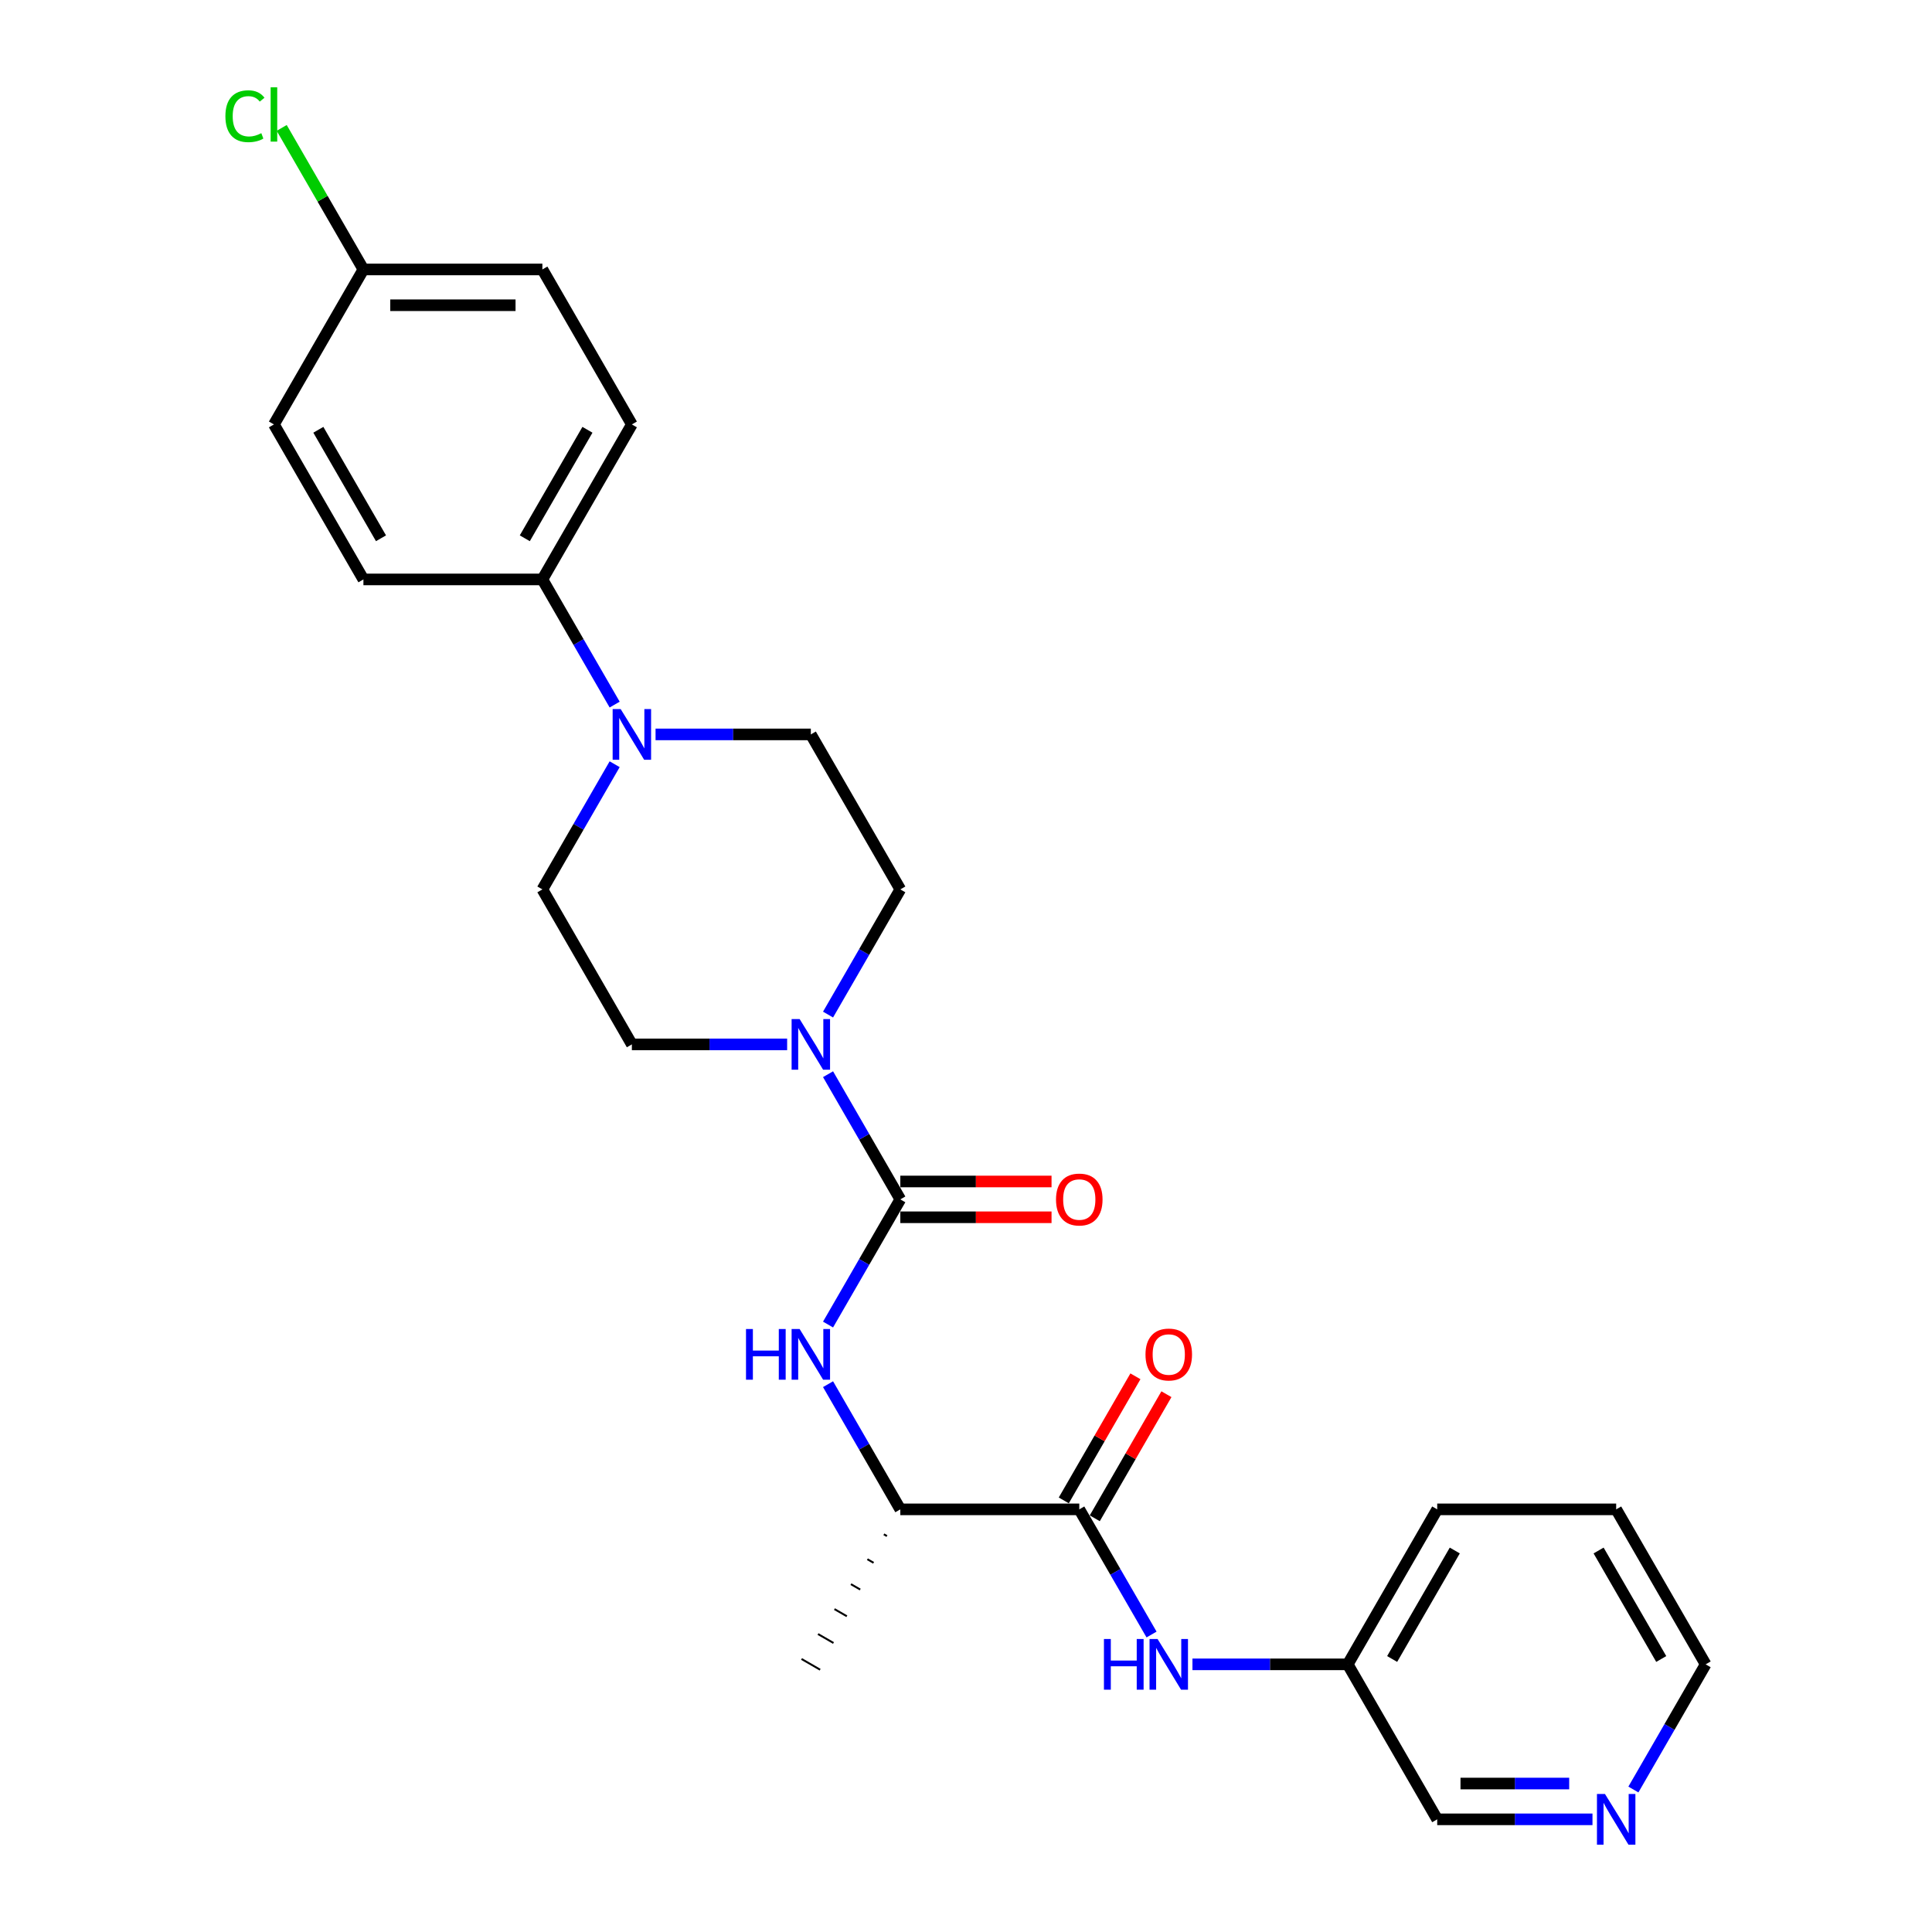 <?xml version='1.0' encoding='iso-8859-1'?>
<svg version='1.1' baseProfile='full'
              xmlns='http://www.w3.org/2000/svg'
                      xmlns:rdkit='http://www.rdkit.org/xml'
                      xmlns:xlink='http://www.w3.org/1999/xlink'
                  xml:space='preserve'
width='1000px' height='1000px' viewBox='0 0 1000 1000'>
<!-- END OF HEADER -->
<rect style='opacity:1.0;fill:#FFFFFF;stroke:none' width='1000' height='1000' x='0' y='0'> </rect>
<path class='bond-0' d='M 466.001,620.796 L 447.298,588.401' style='fill:none;fill-rule:evenodd;stroke:#000000;stroke-width:6px;stroke-linecap:butt;stroke-linejoin:miter;stroke-opacity:1' />
<path class='bond-0' d='M 447.298,588.401 L 428.595,556.007' style='fill:none;fill-rule:evenodd;stroke:#0000FF;stroke-width:6px;stroke-linecap:butt;stroke-linejoin:miter;stroke-opacity:1' />
<path class='bond-2' d='M 466.001,620.796 L 447.298,653.191' style='fill:none;fill-rule:evenodd;stroke:#000000;stroke-width:6px;stroke-linecap:butt;stroke-linejoin:miter;stroke-opacity:1' />
<path class='bond-2' d='M 447.298,653.191 L 428.595,685.585' style='fill:none;fill-rule:evenodd;stroke:#0000FF;stroke-width:6px;stroke-linecap:butt;stroke-linejoin:miter;stroke-opacity:1' />
<path class='bond-7' d='M 466.001,630.059 L 505.138,630.059' style='fill:none;fill-rule:evenodd;stroke:#000000;stroke-width:6px;stroke-linecap:butt;stroke-linejoin:miter;stroke-opacity:1' />
<path class='bond-7' d='M 505.138,630.059 L 544.275,630.059' style='fill:none;fill-rule:evenodd;stroke:#FF0000;stroke-width:6px;stroke-linecap:butt;stroke-linejoin:miter;stroke-opacity:1' />
<path class='bond-7' d='M 466.001,611.533 L 505.138,611.533' style='fill:none;fill-rule:evenodd;stroke:#000000;stroke-width:6px;stroke-linecap:butt;stroke-linejoin:miter;stroke-opacity:1' />
<path class='bond-7' d='M 505.138,611.533 L 544.275,611.533' style='fill:none;fill-rule:evenodd;stroke:#FF0000;stroke-width:6px;stroke-linecap:butt;stroke-linejoin:miter;stroke-opacity:1' />
<path class='bond-8' d='M 428.595,525.142 L 447.298,492.747' style='fill:none;fill-rule:evenodd;stroke:#0000FF;stroke-width:6px;stroke-linecap:butt;stroke-linejoin:miter;stroke-opacity:1' />
<path class='bond-8' d='M 447.298,492.747 L 466.001,460.352' style='fill:none;fill-rule:evenodd;stroke:#000000;stroke-width:6px;stroke-linecap:butt;stroke-linejoin:miter;stroke-opacity:1' />
<path class='bond-9' d='M 407.42,540.574 L 367.236,540.574' style='fill:none;fill-rule:evenodd;stroke:#0000FF;stroke-width:6px;stroke-linecap:butt;stroke-linejoin:miter;stroke-opacity:1' />
<path class='bond-9' d='M 367.236,540.574 L 327.053,540.574' style='fill:none;fill-rule:evenodd;stroke:#000000;stroke-width:6px;stroke-linecap:butt;stroke-linejoin:miter;stroke-opacity:1' />
<path class='bond-1' d='M 558.633,781.24 L 466.001,781.24' style='fill:none;fill-rule:evenodd;stroke:#000000;stroke-width:6px;stroke-linecap:butt;stroke-linejoin:miter;stroke-opacity:1' />
<path class='bond-4' d='M 558.633,781.24 L 577.336,813.634' style='fill:none;fill-rule:evenodd;stroke:#000000;stroke-width:6px;stroke-linecap:butt;stroke-linejoin:miter;stroke-opacity:1' />
<path class='bond-4' d='M 577.336,813.634 L 596.039,846.029' style='fill:none;fill-rule:evenodd;stroke:#0000FF;stroke-width:6px;stroke-linecap:butt;stroke-linejoin:miter;stroke-opacity:1' />
<path class='bond-12' d='M 566.655,785.871 L 585.198,753.755' style='fill:none;fill-rule:evenodd;stroke:#000000;stroke-width:6px;stroke-linecap:butt;stroke-linejoin:miter;stroke-opacity:1' />
<path class='bond-12' d='M 585.198,753.755 L 603.741,721.638' style='fill:none;fill-rule:evenodd;stroke:#FF0000;stroke-width:6px;stroke-linecap:butt;stroke-linejoin:miter;stroke-opacity:1' />
<path class='bond-12' d='M 550.611,776.608 L 569.154,744.491' style='fill:none;fill-rule:evenodd;stroke:#000000;stroke-width:6px;stroke-linecap:butt;stroke-linejoin:miter;stroke-opacity:1' />
<path class='bond-12' d='M 569.154,744.491 L 587.696,712.375' style='fill:none;fill-rule:evenodd;stroke:#FF0000;stroke-width:6px;stroke-linecap:butt;stroke-linejoin:miter;stroke-opacity:1' />
<path class='bond-5' d='M 428.595,716.45 L 447.298,748.845' style='fill:none;fill-rule:evenodd;stroke:#0000FF;stroke-width:6px;stroke-linecap:butt;stroke-linejoin:miter;stroke-opacity:1' />
<path class='bond-5' d='M 447.298,748.845 L 466.001,781.24' style='fill:none;fill-rule:evenodd;stroke:#000000;stroke-width:6px;stroke-linecap:butt;stroke-linejoin:miter;stroke-opacity:1' />
<path class='bond-3' d='M 318.143,395.563 L 299.439,427.958' style='fill:none;fill-rule:evenodd;stroke:#0000FF;stroke-width:6px;stroke-linecap:butt;stroke-linejoin:miter;stroke-opacity:1' />
<path class='bond-3' d='M 299.439,427.958 L 280.736,460.352' style='fill:none;fill-rule:evenodd;stroke:#000000;stroke-width:6px;stroke-linecap:butt;stroke-linejoin:miter;stroke-opacity:1' />
<path class='bond-6' d='M 318.143,364.698 L 299.439,332.303' style='fill:none;fill-rule:evenodd;stroke:#0000FF;stroke-width:6px;stroke-linecap:butt;stroke-linejoin:miter;stroke-opacity:1' />
<path class='bond-6' d='M 299.439,332.303 L 280.736,299.909' style='fill:none;fill-rule:evenodd;stroke:#000000;stroke-width:6px;stroke-linecap:butt;stroke-linejoin:miter;stroke-opacity:1' />
<path class='bond-26' d='M 339.317,380.13 L 379.501,380.13' style='fill:none;fill-rule:evenodd;stroke:#0000FF;stroke-width:6px;stroke-linecap:butt;stroke-linejoin:miter;stroke-opacity:1' />
<path class='bond-26' d='M 379.501,380.13 L 419.685,380.13' style='fill:none;fill-rule:evenodd;stroke:#000000;stroke-width:6px;stroke-linecap:butt;stroke-linejoin:miter;stroke-opacity:1' />
<path class='bond-16' d='M 617.214,861.462 L 657.398,861.462' style='fill:none;fill-rule:evenodd;stroke:#0000FF;stroke-width:6px;stroke-linecap:butt;stroke-linejoin:miter;stroke-opacity:1' />
<path class='bond-16' d='M 657.398,861.462 L 697.581,861.462' style='fill:none;fill-rule:evenodd;stroke:#000000;stroke-width:6px;stroke-linecap:butt;stroke-linejoin:miter;stroke-opacity:1' />
<path class='bond-23' d='M 457.479,794.147 L 459.084,795.073' style='fill:none;fill-rule:evenodd;stroke:#000000;stroke-width:1.0px;stroke-linecap:butt;stroke-linejoin:miter;stroke-opacity:1' />
<path class='bond-23' d='M 448.958,807.054 L 452.167,808.907' style='fill:none;fill-rule:evenodd;stroke:#000000;stroke-width:1.0px;stroke-linecap:butt;stroke-linejoin:miter;stroke-opacity:1' />
<path class='bond-23' d='M 440.436,819.961 L 445.249,822.74' style='fill:none;fill-rule:evenodd;stroke:#000000;stroke-width:1.0px;stroke-linecap:butt;stroke-linejoin:miter;stroke-opacity:1' />
<path class='bond-23' d='M 431.915,832.868 L 438.332,836.574' style='fill:none;fill-rule:evenodd;stroke:#000000;stroke-width:1.0px;stroke-linecap:butt;stroke-linejoin:miter;stroke-opacity:1' />
<path class='bond-23' d='M 423.393,845.776 L 431.415,850.407' style='fill:none;fill-rule:evenodd;stroke:#000000;stroke-width:1.0px;stroke-linecap:butt;stroke-linejoin:miter;stroke-opacity:1' />
<path class='bond-23' d='M 414.871,858.683 L 424.498,864.241' style='fill:none;fill-rule:evenodd;stroke:#000000;stroke-width:1.0px;stroke-linecap:butt;stroke-linejoin:miter;stroke-opacity:1' />
<path class='bond-14' d='M 280.736,299.909 L 327.053,219.687' style='fill:none;fill-rule:evenodd;stroke:#000000;stroke-width:6px;stroke-linecap:butt;stroke-linejoin:miter;stroke-opacity:1' />
<path class='bond-14' d='M 271.639,278.612 L 304.061,222.457' style='fill:none;fill-rule:evenodd;stroke:#000000;stroke-width:6px;stroke-linecap:butt;stroke-linejoin:miter;stroke-opacity:1' />
<path class='bond-15' d='M 280.736,299.909 L 188.104,299.909' style='fill:none;fill-rule:evenodd;stroke:#000000;stroke-width:6px;stroke-linecap:butt;stroke-linejoin:miter;stroke-opacity:1' />
<path class='bond-11' d='M 466.001,460.352 L 419.685,380.13' style='fill:none;fill-rule:evenodd;stroke:#000000;stroke-width:6px;stroke-linecap:butt;stroke-linejoin:miter;stroke-opacity:1' />
<path class='bond-10' d='M 327.053,540.574 L 280.736,460.352' style='fill:none;fill-rule:evenodd;stroke:#000000;stroke-width:6px;stroke-linecap:butt;stroke-linejoin:miter;stroke-opacity:1' />
<path class='bond-13' d='M 824.265,941.683 L 784.081,941.683' style='fill:none;fill-rule:evenodd;stroke:#0000FF;stroke-width:6px;stroke-linecap:butt;stroke-linejoin:miter;stroke-opacity:1' />
<path class='bond-13' d='M 784.081,941.683 L 743.898,941.683' style='fill:none;fill-rule:evenodd;stroke:#000000;stroke-width:6px;stroke-linecap:butt;stroke-linejoin:miter;stroke-opacity:1' />
<path class='bond-13' d='M 812.21,923.157 L 784.081,923.157' style='fill:none;fill-rule:evenodd;stroke:#0000FF;stroke-width:6px;stroke-linecap:butt;stroke-linejoin:miter;stroke-opacity:1' />
<path class='bond-13' d='M 784.081,923.157 L 755.953,923.157' style='fill:none;fill-rule:evenodd;stroke:#000000;stroke-width:6px;stroke-linecap:butt;stroke-linejoin:miter;stroke-opacity:1' />
<path class='bond-28' d='M 845.44,926.251 L 864.143,893.856' style='fill:none;fill-rule:evenodd;stroke:#0000FF;stroke-width:6px;stroke-linecap:butt;stroke-linejoin:miter;stroke-opacity:1' />
<path class='bond-28' d='M 864.143,893.856 L 882.846,861.462' style='fill:none;fill-rule:evenodd;stroke:#000000;stroke-width:6px;stroke-linecap:butt;stroke-linejoin:miter;stroke-opacity:1' />
<path class='bond-18' d='M 327.053,219.687 L 280.736,139.465' style='fill:none;fill-rule:evenodd;stroke:#000000;stroke-width:6px;stroke-linecap:butt;stroke-linejoin:miter;stroke-opacity:1' />
<path class='bond-19' d='M 188.104,299.909 L 141.788,219.687' style='fill:none;fill-rule:evenodd;stroke:#000000;stroke-width:6px;stroke-linecap:butt;stroke-linejoin:miter;stroke-opacity:1' />
<path class='bond-19' d='M 197.201,278.612 L 164.78,222.457' style='fill:none;fill-rule:evenodd;stroke:#000000;stroke-width:6px;stroke-linecap:butt;stroke-linejoin:miter;stroke-opacity:1' />
<path class='bond-21' d='M 697.581,861.462 L 743.898,941.683' style='fill:none;fill-rule:evenodd;stroke:#000000;stroke-width:6px;stroke-linecap:butt;stroke-linejoin:miter;stroke-opacity:1' />
<path class='bond-24' d='M 697.581,861.462 L 743.898,781.24' style='fill:none;fill-rule:evenodd;stroke:#000000;stroke-width:6px;stroke-linecap:butt;stroke-linejoin:miter;stroke-opacity:1' />
<path class='bond-24' d='M 720.573,858.692 L 752.994,802.536' style='fill:none;fill-rule:evenodd;stroke:#000000;stroke-width:6px;stroke-linecap:butt;stroke-linejoin:miter;stroke-opacity:1' />
<path class='bond-17' d='M 188.104,139.465 L 141.788,219.687' style='fill:none;fill-rule:evenodd;stroke:#000000;stroke-width:6px;stroke-linecap:butt;stroke-linejoin:miter;stroke-opacity:1' />
<path class='bond-20' d='M 188.104,139.465 L 166.956,102.836' style='fill:none;fill-rule:evenodd;stroke:#000000;stroke-width:6px;stroke-linecap:butt;stroke-linejoin:miter;stroke-opacity:1' />
<path class='bond-20' d='M 166.956,102.836 L 145.808,66.206' style='fill:none;fill-rule:evenodd;stroke:#00CC00;stroke-width:6px;stroke-linecap:butt;stroke-linejoin:miter;stroke-opacity:1' />
<path class='bond-27' d='M 188.104,139.465 L 280.736,139.465' style='fill:none;fill-rule:evenodd;stroke:#000000;stroke-width:6px;stroke-linecap:butt;stroke-linejoin:miter;stroke-opacity:1' />
<path class='bond-27' d='M 201.999,157.991 L 266.842,157.991' style='fill:none;fill-rule:evenodd;stroke:#000000;stroke-width:6px;stroke-linecap:butt;stroke-linejoin:miter;stroke-opacity:1' />
<path class='bond-22' d='M 882.846,861.462 L 836.53,781.24' style='fill:none;fill-rule:evenodd;stroke:#000000;stroke-width:6px;stroke-linecap:butt;stroke-linejoin:miter;stroke-opacity:1' />
<path class='bond-22' d='M 859.854,858.692 L 827.433,802.536' style='fill:none;fill-rule:evenodd;stroke:#000000;stroke-width:6px;stroke-linecap:butt;stroke-linejoin:miter;stroke-opacity:1' />
<path class='bond-25' d='M 743.898,781.24 L 836.53,781.24' style='fill:none;fill-rule:evenodd;stroke:#000000;stroke-width:6px;stroke-linecap:butt;stroke-linejoin:miter;stroke-opacity:1' />
<path  class='atom-1' d='M 413.886 527.457
L 422.482 541.352
Q 423.334 542.723, 424.705 545.206
Q 426.076 547.688, 426.15 547.837
L 426.15 527.457
L 429.633 527.457
L 429.633 553.691
L 426.039 553.691
L 416.813 538.499
Q 415.739 536.721, 414.59 534.683
Q 413.478 532.645, 413.145 532.015
L 413.145 553.691
L 409.736 553.691
L 409.736 527.457
L 413.886 527.457
' fill='#0000FF'/>
<path  class='atom-3' d='M 386.133 687.901
L 389.69 687.901
L 389.69 699.054
L 403.104 699.054
L 403.104 687.901
L 406.661 687.901
L 406.661 714.135
L 403.104 714.135
L 403.104 702.018
L 389.69 702.018
L 389.69 714.135
L 386.133 714.135
L 386.133 687.901
' fill='#0000FF'/>
<path  class='atom-3' d='M 413.886 687.901
L 422.482 701.796
Q 423.334 703.167, 424.705 705.65
Q 426.076 708.132, 426.15 708.28
L 426.15 687.901
L 429.633 687.901
L 429.633 714.135
L 426.039 714.135
L 416.813 698.943
Q 415.739 697.164, 414.59 695.126
Q 413.478 693.089, 413.145 692.459
L 413.145 714.135
L 409.736 714.135
L 409.736 687.901
L 413.886 687.901
' fill='#0000FF'/>
<path  class='atom-4' d='M 321.254 367.014
L 329.85 380.909
Q 330.702 382.28, 332.073 384.762
Q 333.444 387.245, 333.518 387.393
L 333.518 367.014
L 337.001 367.014
L 337.001 393.247
L 333.407 393.247
L 324.181 378.055
Q 323.106 376.277, 321.958 374.239
Q 320.846 372.201, 320.513 371.571
L 320.513 393.247
L 317.104 393.247
L 317.104 367.014
L 321.254 367.014
' fill='#0000FF'/>
<path  class='atom-5' d='M 571.398 848.345
L 574.955 848.345
L 574.955 859.498
L 588.368 859.498
L 588.368 848.345
L 591.925 848.345
L 591.925 874.578
L 588.368 874.578
L 588.368 862.462
L 574.955 862.462
L 574.955 874.578
L 571.398 874.578
L 571.398 848.345
' fill='#0000FF'/>
<path  class='atom-5' d='M 599.15 848.345
L 607.747 862.24
Q 608.599 863.611, 609.97 866.093
Q 611.341 868.576, 611.415 868.724
L 611.415 848.345
L 614.898 848.345
L 614.898 874.578
L 611.304 874.578
L 602.078 859.387
Q 601.003 857.608, 599.854 855.57
Q 598.743 853.532, 598.409 852.902
L 598.409 874.578
L 595 874.578
L 595 848.345
L 599.15 848.345
' fill='#0000FF'/>
<path  class='atom-8' d='M 546.591 620.87
Q 546.591 614.571, 549.703 611.051
Q 552.816 607.531, 558.633 607.531
Q 564.45 607.531, 567.563 611.051
Q 570.675 614.571, 570.675 620.87
Q 570.675 627.243, 567.526 630.874
Q 564.376 634.469, 558.633 634.469
Q 552.853 634.469, 549.703 630.874
Q 546.591 627.28, 546.591 620.87
M 558.633 631.504
Q 562.635 631.504, 564.784 628.837
Q 566.97 626.132, 566.97 620.87
Q 566.97 615.72, 564.784 613.126
Q 562.635 610.495, 558.633 610.495
Q 554.631 610.495, 552.445 613.089
Q 550.296 615.683, 550.296 620.87
Q 550.296 626.169, 552.445 628.837
Q 554.631 631.504, 558.633 631.504
' fill='#FF0000'/>
<path  class='atom-13' d='M 592.907 701.092
Q 592.907 694.793, 596.019 691.273
Q 599.132 687.753, 604.949 687.753
Q 610.767 687.753, 613.879 691.273
Q 616.991 694.793, 616.991 701.092
Q 616.991 707.465, 613.842 711.096
Q 610.692 714.69, 604.949 714.69
Q 599.169 714.69, 596.019 711.096
Q 592.907 707.502, 592.907 701.092
M 604.949 711.726
Q 608.951 711.726, 611.1 709.058
Q 613.286 706.354, 613.286 701.092
Q 613.286 695.942, 611.1 693.348
Q 608.951 690.717, 604.949 690.717
Q 600.947 690.717, 598.761 693.311
Q 596.612 695.905, 596.612 701.092
Q 596.612 706.391, 598.761 709.058
Q 600.947 711.726, 604.949 711.726
' fill='#FF0000'/>
<path  class='atom-14' d='M 830.731 928.567
L 839.327 942.462
Q 840.179 943.833, 841.55 946.315
Q 842.921 948.798, 842.995 948.946
L 842.995 928.567
L 846.478 928.567
L 846.478 954.8
L 842.884 954.8
L 833.658 939.609
Q 832.584 937.83, 831.435 935.792
Q 830.323 933.754, 829.99 933.124
L 829.99 954.8
L 826.581 954.8
L 826.581 928.567
L 830.731 928.567
' fill='#0000FF'/>
<path  class='atom-21' d='M 116.666 60.151
Q 116.666 53.63, 119.705 50.221
Q 122.78 46.775, 128.597 46.775
Q 134.007 46.775, 136.897 50.591
L 134.452 52.592
Q 132.34 49.813, 128.597 49.813
Q 124.633 49.813, 122.521 52.481
Q 120.446 55.112, 120.446 60.151
Q 120.446 65.338, 122.595 68.006
Q 124.781 70.674, 129.005 70.674
Q 131.895 70.674, 135.267 68.932
L 136.304 71.711
Q 134.933 72.601, 132.858 73.119
Q 130.783 73.638, 128.486 73.638
Q 122.78 73.638, 119.705 70.155
Q 116.666 66.672, 116.666 60.151
' fill='#00CC00'/>
<path  class='atom-21' d='M 140.084 45.181
L 143.493 45.181
L 143.493 73.305
L 140.084 73.305
L 140.084 45.181
' fill='#00CC00'/>
</svg>
